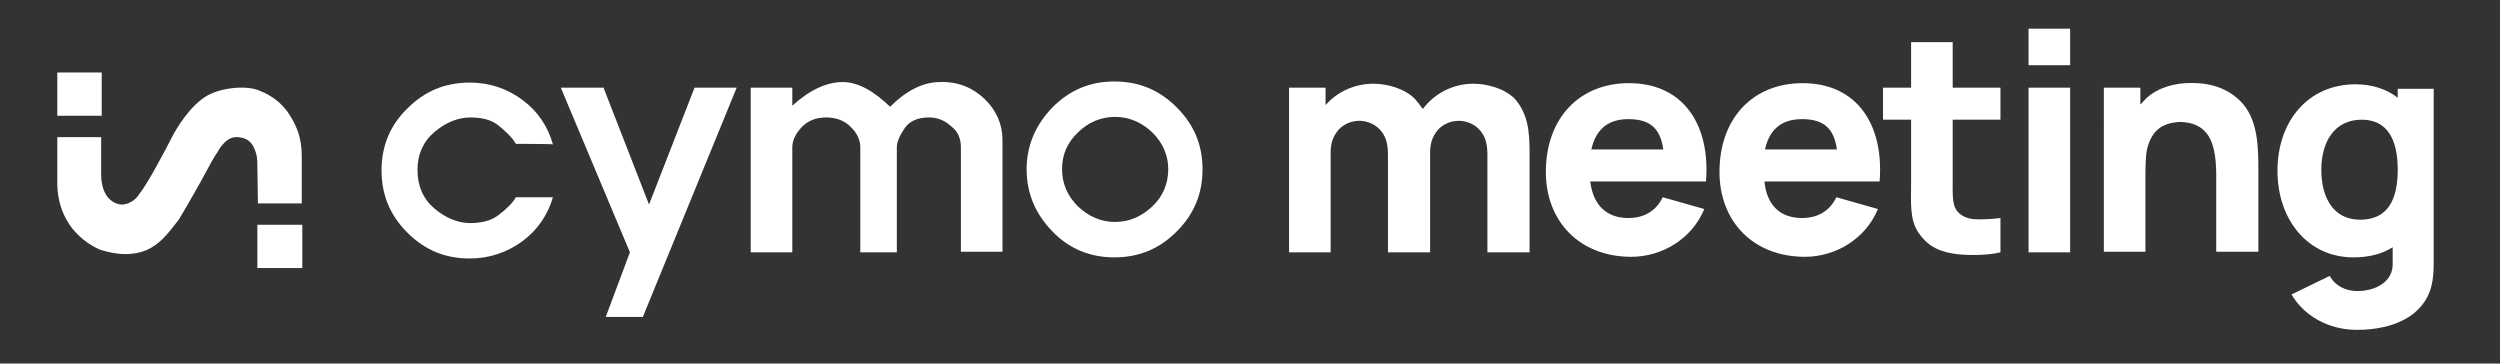 <?xml version="1.0" encoding="utf-8"?>
<!-- Generator: Adobe Illustrator 25.0.1, SVG Export Plug-In . SVG Version: 6.00 Build 0)  -->
<svg version="1.1" id="svg" xmlns="http://www.w3.org/2000/svg" xmlns:xlink="http://www.w3.org/1999/xlink" x="0px" y="0px"
	 viewBox="0 0 444.9 64.7" style="enable-background:new 0 0 444.9 64.7;" xml:space="preserve">
<rect x="0" y="0" width="444.9" height="64.7" fill="#333333" stroke="none"/>
<style type="text/css">
	.st0{fill:#FFFFFF;}
</style>
<polyline class="st0" points="10.2,12.9 10.2,20.6 18.1,20.6 18.1,12.9 "/>
<rect x="45.8" y="40" class="st0" width="8" height="7.7"/>
<path class="st0" d="M45.9,36.2h7.8v-7.9c0-2.4-0.1-4.9-2.6-8.5c-0.9-1.2-2.4-2.7-5-3.7c-2.1-0.9-6.5-0.6-9.2,0.9
	c-3,1.7-5.5,5.8-6.4,7.6c-0.7,1.4-4.2,8.1-5.7,9.9c-0.6,1.1-2,1.9-3.1,1.9c-1.5,0-2.6-1.3-2.8-1.7C18,33.3,18,31.4,18,31
	c0-2.2,0-4.4,0-6.6h-7.8l0,0v8.2c0,1.2,0.1,4.8,2.7,8.1c1.7,2.1,3.7,3.2,4.8,3.7c1.6,0.5,5,1.5,8.4,0.1c2.4-1.1,3.7-2.8,5.7-5.4
	c0.6-0.9,4-6.9,4.1-7.1c1.1-2,2.1-4,2.8-4.9c0,0,1.3-2.7,3.3-2.7c1.1,0,2.4,0.3,3.1,1.7c0.6,1.2,0.7,2.1,0.7,3.2"/>
<g>
	<g>
		<path class="st0" d="M77.3,23.5c2-1.7,4.2-2.6,6.4-2.6c2,0,3.8,0.4,5.1,1.5c1.3,1.1,2.4,2.1,3,3.2c0,0,6.6,0,6.6,0.1
			c-0.9-3.2-2.7-5.9-5.4-7.9c-2.7-2-5.8-3.1-9.4-3.1c-4.4,0-8,1.5-11.1,4.6c-3.1,3-4.6,6.7-4.6,11c0,4.4,1.5,8,4.6,11.1
			S79.2,46,83.6,46c3.5,0,6.7-1.1,9.4-3.1c2.7-2,4.5-4.7,5.4-7.8h-6.6c-0.6,1.1-1.7,2.1-3,3.1c-1.2,1-3,1.5-5.1,1.5
			c-2.2,0-4.4-0.9-6.4-2.6c-2-1.7-3-4-3-6.9C74.3,27.5,75.3,25.2,77.3,23.5z"/>
		<polygon class="st0" points="115.5,36.4 107.4,15.6 99.8,15.6 112.1,44.9 107.8,56.4 114.4,56.4 131.1,15.6 123.6,15.6 		"/>
		<path class="st0" d="M167.3,14.6c-3,0-6,1.5-8.9,4.4c-3-2.9-5.8-4.4-8.4-4.4c-2.9,0-5.9,1.4-9,4.2v-3.2h-7.4v29.3h7.4V26.2
			c0-1.1,0.5-2.3,1.6-3.5s2.6-1.8,4.4-1.8c1.9,0,3.4,0.6,4.5,1.8c1.1,1.1,1.6,2.3,1.6,3.5v18.7h6.5V26.2c0-0.9,0.5-2.1,1.4-3.4
			s2.4-1.9,4.3-1.9c1.5,0,2.8,0.5,4,1.6c1.2,0.9,1.7,2.2,1.7,3.7v18.6h7.4V24.9c0-2.8-1.1-5.3-3.2-7.3
			C173.1,15.6,170.5,14.5,167.3,14.6z"/>
		<path class="st0" d="M198.3,14.5c-4.3,0-7.9,1.5-11,4.6c-3,3.1-4.6,6.8-4.6,11c0,4.4,1.6,8,4.6,11.1c3,3.1,6.7,4.6,11,4.6
			c4.4,0,8-1.5,11.1-4.6s4.6-6.7,4.6-11.1c0-4.3-1.5-7.9-4.6-11S202.7,14.5,198.3,14.5z M205.1,36.7c-1.9,1.8-4.1,2.8-6.7,2.8
			c-2.5,0-4.7-1-6.6-2.8c-1.8-1.8-2.8-4-2.8-6.6c0-2.5,0.9-4.7,2.8-6.5c1.8-1.8,4.1-2.8,6.6-2.8c2.6,0,4.8,1,6.7,2.8
			c1.8,1.8,2.8,4,2.8,6.5S207,34.9,205.1,36.7z"/>
	</g>
	<g>
		<path class="st0" d="M272.2,27.1v17.8h-7.5V27.6c0-2.1-0.4-3.4-1.4-4.5c-0.9-1-2.3-1.6-3.7-1.6c-1.4,0-2.8,0.6-3.7,1.6
			c-1.1,1.3-1.4,2.6-1.4,4.1v17.7H247V27.6c0-2.1-0.4-3.4-1.4-4.5c-0.9-1-2.3-1.6-3.7-1.6s-2.8,0.6-3.7,1.6
			c-1.1,1.3-1.4,2.6-1.4,4.1v17.7h-7.4V15.6h6.5v3.1c2.1-2.4,5.2-3.8,8.5-3.8c2.4,0,5.5,0.8,7.4,2.7c0.5,0.6,1,1.2,1.4,1.8
			c2.1-2.8,5.4-4.5,9-4.5c2.4,0,5.5,0.8,7.4,2.7C271.9,20.3,272.2,23.3,272.2,27.1z"/>
		<path class="st0" d="M289.8,38.8c2.7,0,4.9-1.2,6.1-3.7l7.4,2.1c-2.2,5.3-7.5,8.5-13,8.5c-9.2,0-15.2-6.3-15.2-15.1
			c0-9.5,5.9-15.8,14.8-15.8c9.6,0,14.5,7.3,13.7,17.5H283C283.5,36.4,285.8,38.8,289.8,38.8z M283.2,26.6H296
			c-0.5-3.5-2.1-5.4-6.2-5.4C285.8,21.2,283.9,23.4,283.2,26.6z"/>
		<path class="st0" d="M320.7,38.8c2.7,0,4.9-1.2,6.1-3.7l7.4,2.1c-2.2,5.3-7.5,8.5-13,8.5c-9.2,0-15.2-6.3-15.2-15.1
			c0-9.5,5.9-15.8,14.8-15.8c9.6,0,14.5,7.3,13.7,17.5H314C314.4,36.4,316.7,38.8,320.7,38.8z M314.1,26.6h12.8
			c-0.5-3.5-2.1-5.4-6.2-5.4C316.7,21.2,314.8,23.4,314.1,26.6z"/>
		<path class="st0" d="M347.5,32c0,2.3-0.1,4.2,0.6,5.3s2,1.6,3.1,1.7c1.4,0.1,3.2,0,4.8-0.2v6.1c-2.3,0.6-6.4,0.6-8.6,0.2
			c-2.7-0.5-4.4-1.4-6-3.7c-1.6-2.4-1.3-5.4-1.3-8.9V21.3h-5v-5.7h5V7.5h7.4v8.1h8.5v5.7h-8.5V32z"/>
		<path class="st0" d="M368.4,5.1v6.5H361V5.1H368.4z M361,44.9h7.4V15.6H361V44.9z"/>
		<path class="st0" d="M401.9,30.7v14.1h-7.5V31.1c0-3-0.4-6.1-2-7.7c-1-1.1-2.6-1.7-4.6-1.7c-1.4,0.1-2.5,0.4-3.5,1.1
			c-1.1,0.8-1.8,2.1-2.2,3.7c-0.3,1.3-0.3,3.6-0.3,5.6v12.7h-7.4V15.6h6.5v3c0.1-0.1,0.3-0.3,0.4-0.4c1.9-2.3,4.9-3.2,7.5-3.4
			c3.5-0.2,7,0.4,9.8,3.1C401.9,21.1,401.9,26.2,401.9,30.7z"/>
		<path class="st0" d="M433.1,15.6v31.3c0,1.5-0.1,2.7-0.4,4c-1.4,5.4-6.8,7.8-13.3,7.8c-5,0-9.4-2.5-11.6-6.3l6.8-3.3
			c0.9,1.7,2.8,2.7,4.9,2.7c3.3,0,6.4-1.7,6.3-4.9V44c-1.9,1.2-4.2,1.8-7,1.8c-8.1,0-13.5-6.7-13.5-15.4c0-8.9,5.5-15.4,13.9-15.4
			c3,0,5.6,0.9,7.5,2.4v-1.6h6.4L433.1,15.6L433.1,15.6z M426.7,30.2c0-5.3-1.8-8.9-6.4-8.9c-4.9,0-7.2,4-7.2,8.9s2.1,8.9,6.9,8.9
			C424.9,39.1,426.7,35.6,426.7,30.2z"/>
	</g>
</g>
</svg>
